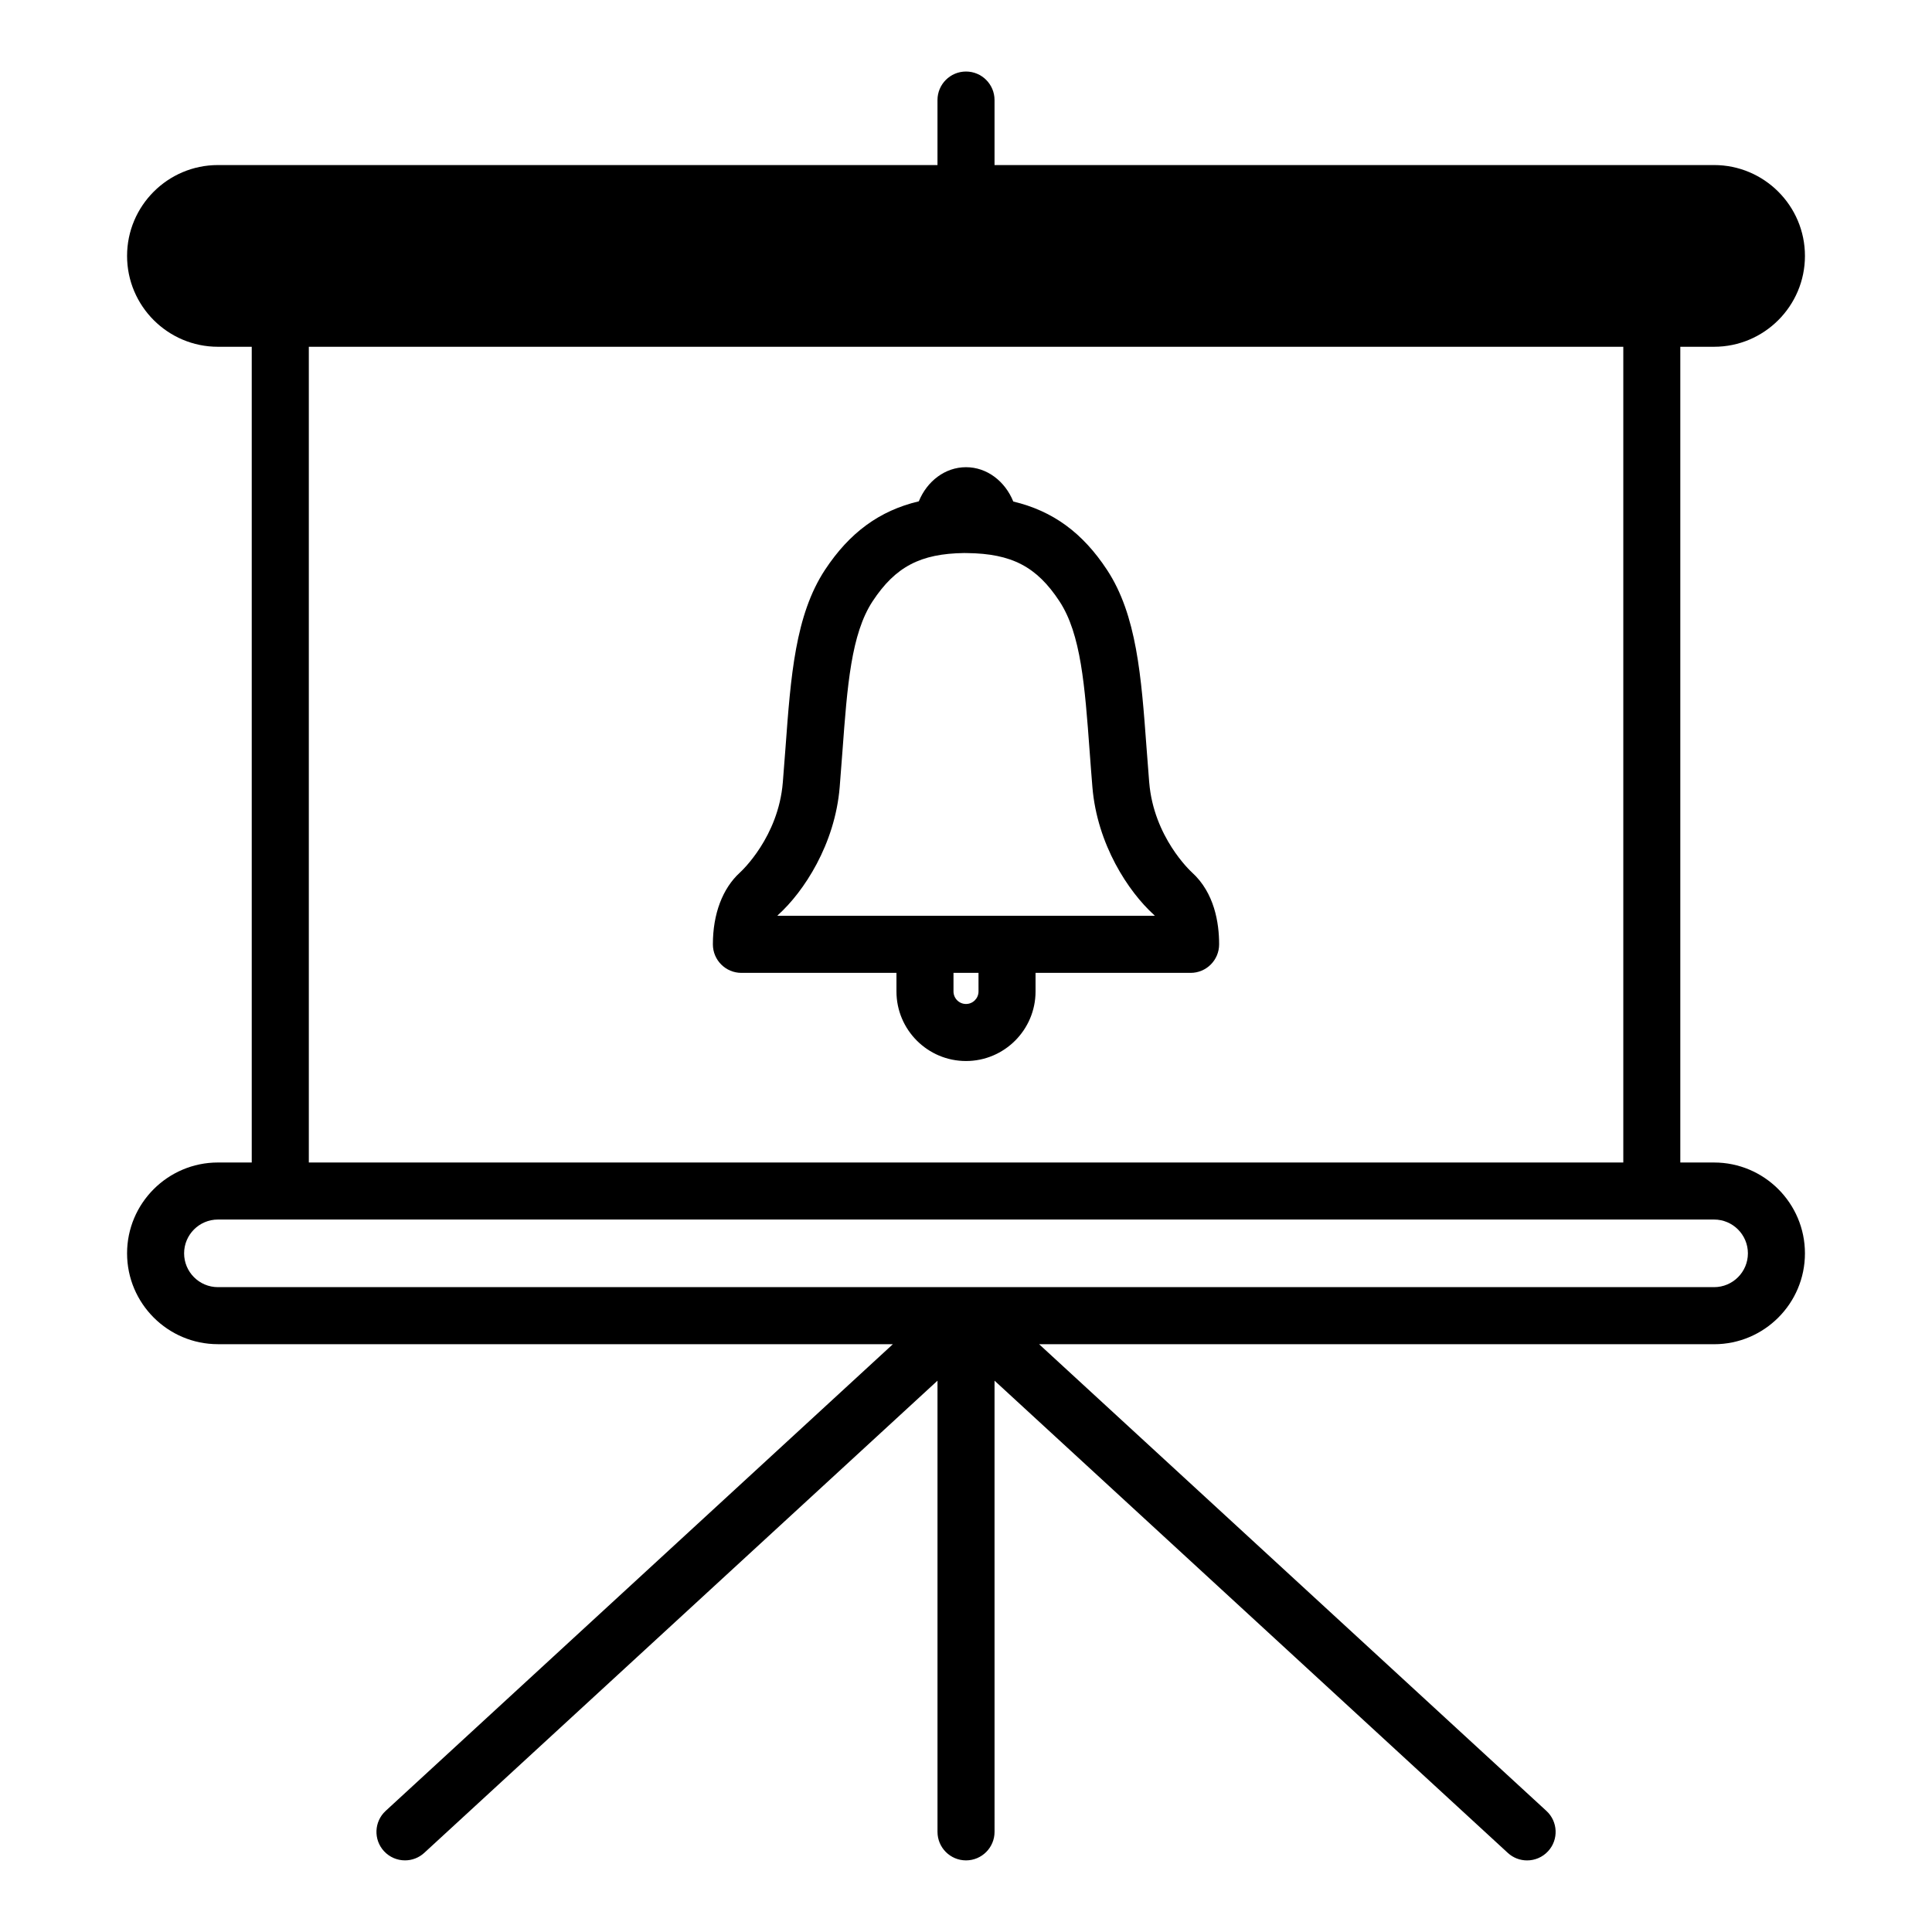 <?xml version="1.0" encoding="UTF-8"?>
<!-- Uploaded to: SVG Find, www.svgrepo.com, Generator: SVG Find Mixer Tools -->
<svg fill="#000000" width="800px" height="800px" version="1.1" viewBox="144 144 512 512" xmlns="http://www.w3.org/2000/svg">
 <path d="m448.55 351.34c-0.262-3.188-0.492-6.289-0.715-9.297-1.387-18.812-2.586-35.059-10.461-47.02-6.434-9.789-14.309-15.613-24.844-18.113-2.16-5.352-6.953-9.098-12.531-9.098-5.562 0-10.332 3.723-12.504 9.043-10.445 2.473-18.367 8.312-24.867 18.164-7.871 11.961-9.07 28.203-10.453 47.012-0.227 3.012-0.453 6.109-0.719 9.309-1.188 14.496-10.934 23.496-11.359 23.887-4.625 4.219-7.176 10.977-7.176 19.035 0 4.176 3.387 7.559 7.559 7.559h41.09v4.922c0 10.172 8.266 18.438 18.43 18.438 10.16 0 18.43-8.273 18.43-18.438v-4.922h41.09c4.172 0 7.559-3.379 7.559-7.559 0-5.707-1.246-13.648-7.184-19.051-0.406-0.371-10.152-9.371-11.344-23.871zm-45.234 55.402c0 1.832-1.484 3.324-3.316 3.324-1.828 0-3.316-1.492-3.316-3.324v-4.922h6.629zm-53.336-20.039c0.098-0.105 0.188-0.211 0.289-0.297 6.723-6.098 15.008-18.617 16.258-33.824 0.266-3.234 0.5-6.383 0.727-9.438 1.285-17.398 2.301-31.137 8.004-39.812 6.035-9.152 12.672-12.617 24.258-12.773l0.797 0.012c11.801 0.145 18.426 3.602 24.445 12.758 5.719 8.68 6.731 22.418 8.012 39.816 0.227 3.047 0.457 6.191 0.727 9.426 1.254 15.215 9.547 27.73 16.254 33.82 0.105 0.09 0.203 0.191 0.297 0.301l-100.07 0.004zm248.27 65.375h-8.953v-216.18h8.953c13.281 0 24.078-10.801 24.078-24.078 0-13.273-10.801-24.078-24.078-24.078l-190.69 0.004v-17.23c0-4.172-3.387-7.559-7.559-7.559s-7.559 3.387-7.559 7.559v17.227h-190.69c-13.281 0-24.078 10.801-24.078 24.078 0 13.273 10.801 24.078 24.078 24.078h8.961v216.18l-8.961-0.004c-13.273 0-24.078 10.801-24.078 24.07 0 13.281 10.801 24.078 24.078 24.078h178.87l-134.42 123.68c-3.074 2.828-3.269 7.609-0.441 10.676 1.492 1.617 3.527 2.438 5.562 2.438 1.828 0 3.664-0.66 5.113-1.996l136.01-125.13v119.57c0 4.172 3.387 7.559 7.559 7.559s7.559-3.387 7.559-7.559l-0.004-119.57 136.02 125.14c1.449 1.34 3.285 1.996 5.117 1.996 2.035 0 4.074-0.82 5.562-2.438 2.832-3.066 2.625-7.856-0.441-10.676l-134.44-123.68h178.87c13.281 0 24.078-10.801 24.078-24.078 0-13.281-10.801-24.078-24.078-24.078zm-372.41-216.18h348.35v216.18h-348.35zm372.41 249.21h-396.5c-4.941 0-8.961-4.019-8.961-8.961 0-4.938 4.019-8.957 8.961-8.957h396.5c4.941 0 8.961 4.019 8.961 8.957 0.004 4.941-4.016 8.961-8.961 8.961z"/>
</svg>